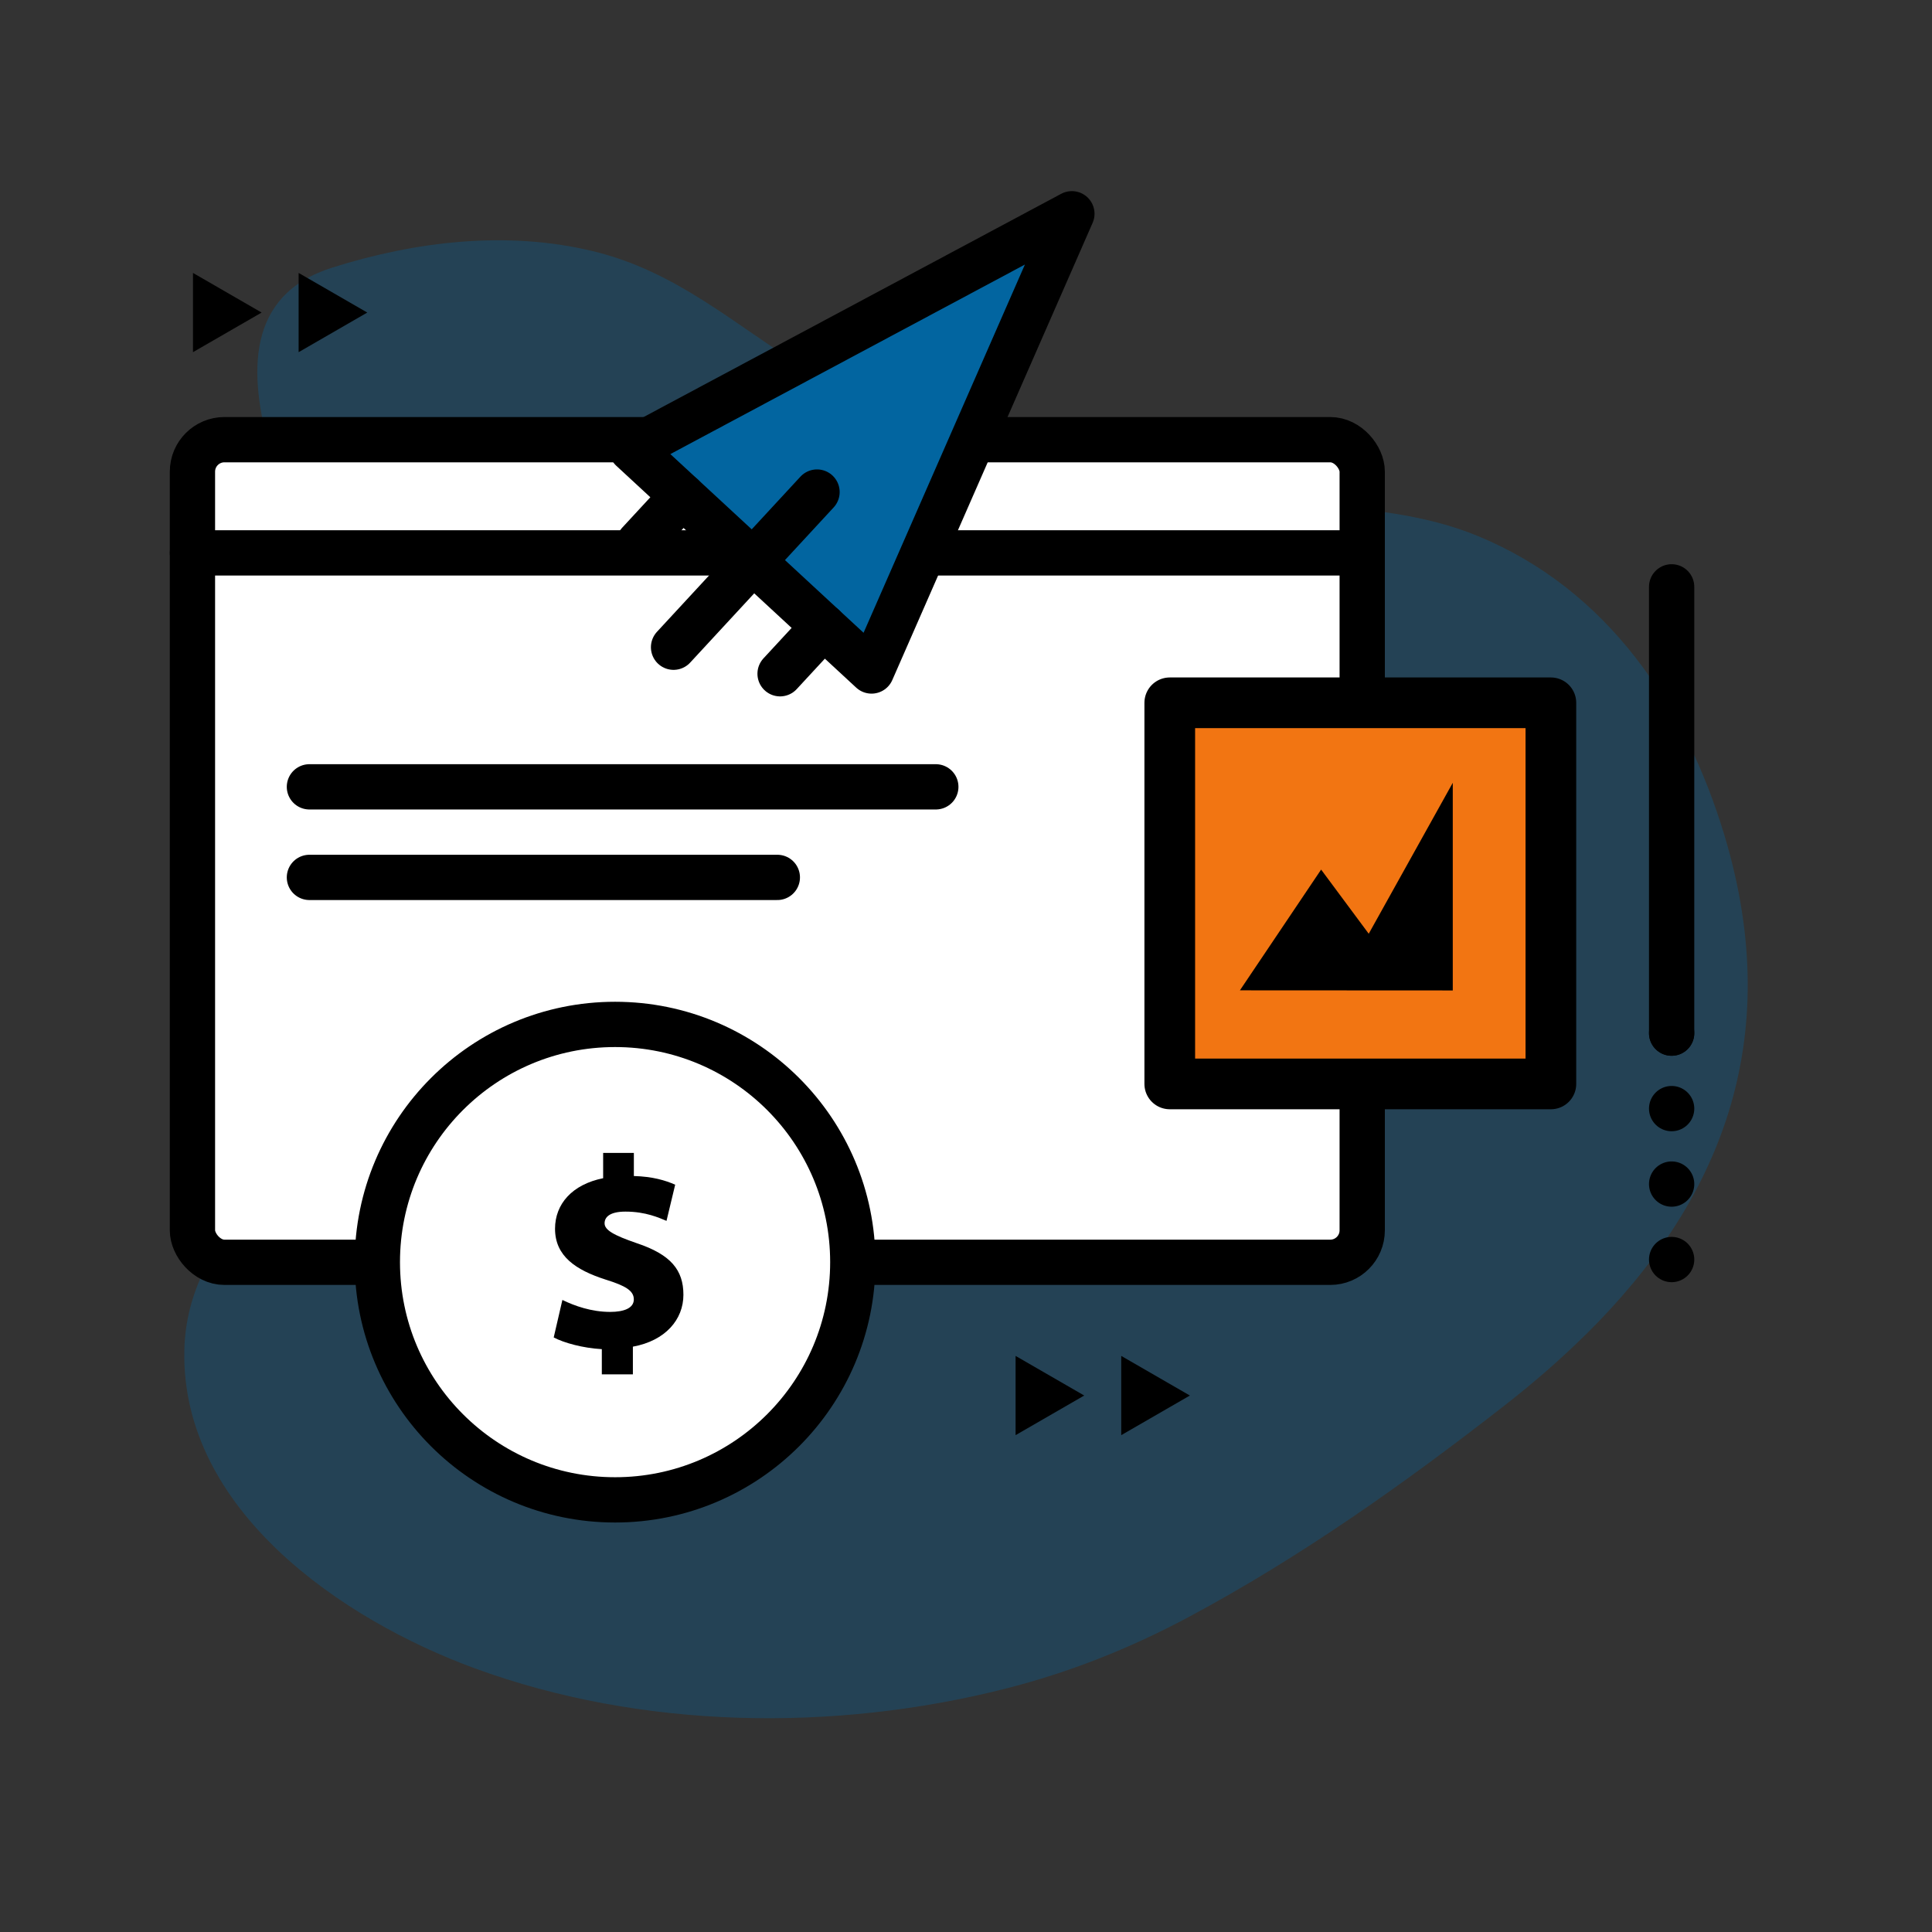 <?xml version="1.0" encoding="UTF-8"?>
<svg id="Layer_1" data-name="Layer 1" xmlns="http://www.w3.org/2000/svg" viewBox="0 0 512 512">
  <rect x="0" y="0" width="512" height="512" fill="#333333" stroke="none"/>
  <defs>
    <style>
      .cls-1, .cls-2, .cls-3, .cls-4 {
        stroke-linecap: round;
        stroke-width: 12px;
      }

      .cls-1, .cls-2, .cls-3, .cls-4, .cls-5 {
        stroke: #000;
        stroke-linejoin: round;
      }

      .cls-1, .cls-3 {
        fill: none;
      }

      .cls-6, .cls-7 {
        stroke-width: 0px;
      }

      .cls-6, .cls-4 {
        fill: #0265a0;
      }

      .cls-8 {
        opacity: .31;
      }

      .cls-2 {
        fill: #fff;
      }

      .cls-3 {
        stroke-dasharray: 0 0 0 20;
      }

      .cls-5 {
        fill: #f27512;
        stroke-width: 13.43px;
      }
    </style>
  </defs>
  <g class="cls-8">
    <path class="cls-6" d="m420.23,353.7c35.62-35.22,53.07-77.93,36.82-132.14-10.35-34.54-31.07-65.35-65.36-79.49-28.21-11.63-63.47-6.23-93.4-12.01-29.73-5.74-58.38-16.23-84.26-32.04-19.49-11.91-34.42-26.09-57.15-31.52-22.69-5.42-46.72-2.54-68.75,4.39-23.12,7.27-22.18,28.26-16.65,48.24,4.13,14.94,8.93,29.99,13.26,45.12,11.25,39.3,19.37,79.2,4.66,119.49-10,27.4-39.96,42.29-40.55,74.29-.77,42.1,41.73,71.18,76.96,84.09,44.21,16.2,95.13,16.92,140.53,5.42,17.03-4.31,33.13-10.7,48.61-18.98,29.72-15.89,57.39-35.5,83.92-56.21,7.67-5.99,14.82-12.2,21.35-18.67Z"/>
  </g>
  <g>
    <polygon class="cls-7" points="287.33 369.83 269.14 359.33 269.14 380.33 287.33 369.83"/>
    <polygon class="cls-7" points="315.33 369.83 297.14 359.33 297.14 380.33 315.33 369.83"/>
  </g>
  <g>
    <polygon class="cls-7" points="69.33 82.83 51.14 72.33 51.14 93.33 69.33 82.83"/>
    <polygon class="cls-7" points="97.33 82.83 79.14 72.33 79.14 93.33 97.33 82.83"/>
  </g>
  <rect class="cls-2" x="51" y="116.52" width="310" height="218" rx="8.47" ry="8.47"/>
  <line class="cls-1" x1="51" y1="146.52" x2="361" y2="146.52"/>
  <g>
    <rect class="cls-5" x="310" y="186.25" width="101" height="101"/>
    <polygon class="cls-7" points="328.59 262.45 350.11 230.45 362.73 247.45 385 207.45 385 262.48 328.59 262.45"/>
  </g>
  <g>
    <circle class="cls-2" cx="163" cy="334.48" r="63"/>
    <path class="cls-7" d="m159.49,364.24v-6.7c-5.04-.29-10.01-1.66-12.75-3.1l2.3-9.94c3.24,1.58,7.71,3.17,12.67,3.17,3.67,0,6.26-1.01,6.26-3.31s-2.16-3.6-7.49-5.26c-7.85-2.52-13.39-6.19-13.39-13.47,0-6.55,4.54-11.74,12.75-13.39v-6.7h8.14v6.12c4.97.14,8.35,1.15,10.95,2.3l-2.3,9.58c-1.94-.79-5.47-2.45-10.87-2.45-4.25,0-5.54,1.51-5.54,3.1,0,1.8,2.45,3.17,8.5,5.26,9.07,3.02,12.39,7.13,12.39,13.68s-4.75,12.17-13.39,13.75v7.34h-8.21Z"/>
  </g>
  <line class="cls-1" x1="82" y1="208.52" x2="248" y2="208.52"/>
  <line class="cls-1" x1="82" y1="232.52" x2="206" y2="232.52"/>
  <g>
    <polygon class="cls-4" points="284.06 56.65 167.39 119.02 230.97 177.82 284.06 56.65"/>
    <line class="cls-4" x1="216.52" y1="130.4" x2="178.5" y2="171.52"/>
    <line class="cls-4" x1="180.83" y1="131.44" x2="169.29" y2="143.92"/>
    <line class="cls-4" x1="218.27" y1="166.07" x2="206.73" y2="178.55"/>
  </g>
  <line class="cls-3" x1="443" y1="273.79" x2="443" y2="334.52"/>
  <line class="cls-1" x1="443" y1="155.52" x2="443" y2="273.79"/>
</svg>